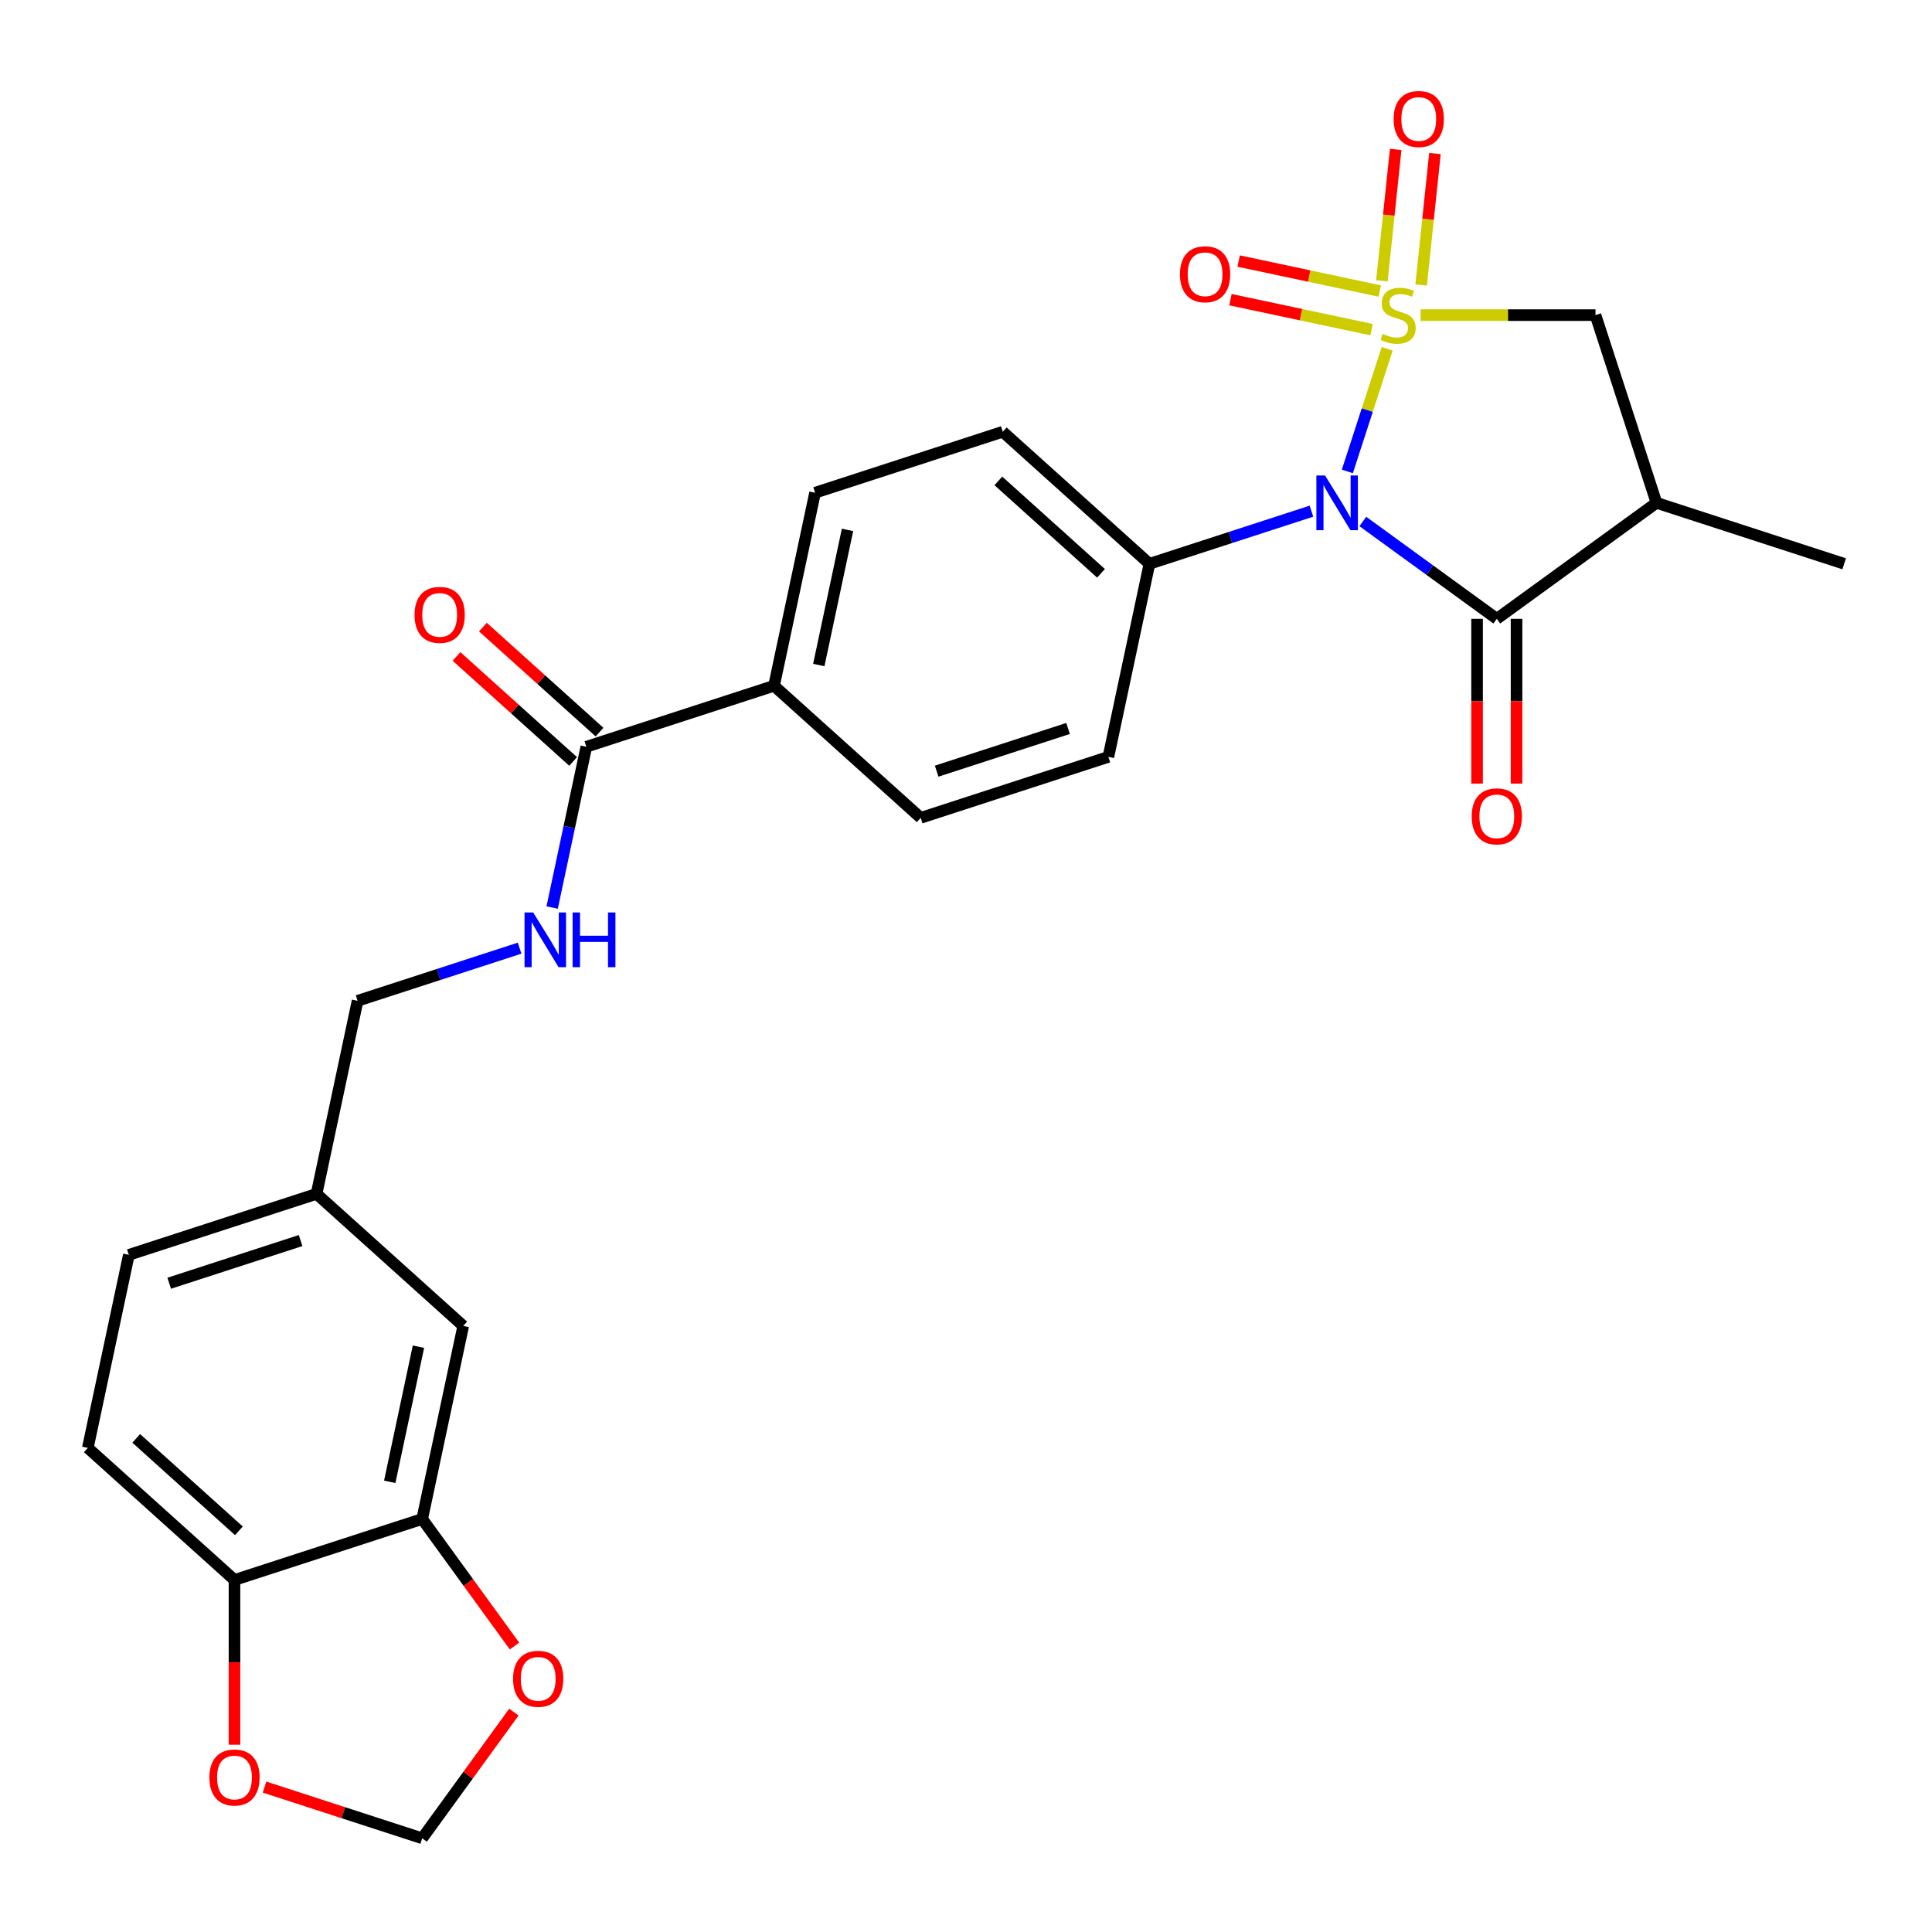 <?xml version='1.0' encoding='iso-8859-1'?>
<svg version='1.1' baseProfile='full'
              xmlns='http://www.w3.org/2000/svg'
                      xmlns:rdkit='http://www.rdkit.org/xml'
                      xmlns:xlink='http://www.w3.org/1999/xlink'
                  xml:space='preserve'
width='1000px' height='1000px' viewBox='0 0 1000 1000'>
<!-- END OF HEADER -->
<rect style='opacity:1.0;fill:#FFFFFF;stroke:none' width='1000' height='1000' x='0' y='0'> </rect>
<path class='bond-0' d='M 718.004,180.539 L 707.693,212.271' style='fill:none;fill-rule:evenodd;stroke:#CCCC00;stroke-width:6px;stroke-linecap:butt;stroke-linejoin:miter;stroke-opacity:1' />
<path class='bond-0' d='M 707.693,212.271 L 697.383,244.004' style='fill:none;fill-rule:evenodd;stroke:#0000FF;stroke-width:6px;stroke-linecap:butt;stroke-linejoin:miter;stroke-opacity:1' />
<path class='bond-3' d='M 735.302,163.105 L 780.563,163.105' style='fill:none;fill-rule:evenodd;stroke:#CCCC00;stroke-width:6px;stroke-linecap:butt;stroke-linejoin:miter;stroke-opacity:1' />
<path class='bond-3' d='M 780.563,163.105 L 825.823,163.105' style='fill:none;fill-rule:evenodd;stroke:#000000;stroke-width:6px;stroke-linecap:butt;stroke-linejoin:miter;stroke-opacity:1' />
<path class='bond-4' d='M 714.159,150.64 L 677.643,142.878' style='fill:none;fill-rule:evenodd;stroke:#CCCC00;stroke-width:6px;stroke-linecap:butt;stroke-linejoin:miter;stroke-opacity:1' />
<path class='bond-4' d='M 677.643,142.878 L 641.127,135.116' style='fill:none;fill-rule:evenodd;stroke:#FF0000;stroke-width:6px;stroke-linecap:butt;stroke-linejoin:miter;stroke-opacity:1' />
<path class='bond-4' d='M 709.911,170.624 L 673.395,162.862' style='fill:none;fill-rule:evenodd;stroke:#CCCC00;stroke-width:6px;stroke-linecap:butt;stroke-linejoin:miter;stroke-opacity:1' />
<path class='bond-4' d='M 673.395,162.862 L 636.879,155.101' style='fill:none;fill-rule:evenodd;stroke:#FF0000;stroke-width:6px;stroke-linecap:butt;stroke-linejoin:miter;stroke-opacity:1' />
<path class='bond-5' d='M 735.58,147.499 L 739.155,113.485' style='fill:none;fill-rule:evenodd;stroke:#CCCC00;stroke-width:6px;stroke-linecap:butt;stroke-linejoin:miter;stroke-opacity:1' />
<path class='bond-5' d='M 739.155,113.485 L 742.73,79.472' style='fill:none;fill-rule:evenodd;stroke:#FF0000;stroke-width:6px;stroke-linecap:butt;stroke-linejoin:miter;stroke-opacity:1' />
<path class='bond-5' d='M 715.261,145.363 L 718.836,111.35' style='fill:none;fill-rule:evenodd;stroke:#CCCC00;stroke-width:6px;stroke-linecap:butt;stroke-linejoin:miter;stroke-opacity:1' />
<path class='bond-5' d='M 718.836,111.35 L 722.411,77.337' style='fill:none;fill-rule:evenodd;stroke:#FF0000;stroke-width:6px;stroke-linecap:butt;stroke-linejoin:miter;stroke-opacity:1' />
<path class='bond-1' d='M 705.395,269.918 L 740.07,295.111' style='fill:none;fill-rule:evenodd;stroke:#0000FF;stroke-width:6px;stroke-linecap:butt;stroke-linejoin:miter;stroke-opacity:1' />
<path class='bond-1' d='M 740.07,295.111 L 774.746,320.305' style='fill:none;fill-rule:evenodd;stroke:#000000;stroke-width:6px;stroke-linecap:butt;stroke-linejoin:miter;stroke-opacity:1' />
<path class='bond-7' d='M 678.807,264.579 L 636.877,278.203' style='fill:none;fill-rule:evenodd;stroke:#0000FF;stroke-width:6px;stroke-linecap:butt;stroke-linejoin:miter;stroke-opacity:1' />
<path class='bond-7' d='M 636.877,278.203 L 594.946,291.827' style='fill:none;fill-rule:evenodd;stroke:#000000;stroke-width:6px;stroke-linecap:butt;stroke-linejoin:miter;stroke-opacity:1' />
<path class='bond-12' d='M 764.53,320.305 L 764.53,362.945' style='fill:none;fill-rule:evenodd;stroke:#000000;stroke-width:6px;stroke-linecap:butt;stroke-linejoin:miter;stroke-opacity:1' />
<path class='bond-12' d='M 764.53,362.945 L 764.53,405.585' style='fill:none;fill-rule:evenodd;stroke:#FF0000;stroke-width:6px;stroke-linecap:butt;stroke-linejoin:miter;stroke-opacity:1' />
<path class='bond-12' d='M 784.961,320.305 L 784.961,362.945' style='fill:none;fill-rule:evenodd;stroke:#000000;stroke-width:6px;stroke-linecap:butt;stroke-linejoin:miter;stroke-opacity:1' />
<path class='bond-12' d='M 784.961,362.945 L 784.961,405.585' style='fill:none;fill-rule:evenodd;stroke:#FF0000;stroke-width:6px;stroke-linecap:butt;stroke-linejoin:miter;stroke-opacity:1' />
<path class='bond-27' d='M 774.746,320.305 L 857.391,260.26' style='fill:none;fill-rule:evenodd;stroke:#000000;stroke-width:6px;stroke-linecap:butt;stroke-linejoin:miter;stroke-opacity:1' />
<path class='bond-2' d='M 857.391,260.26 L 825.823,163.105' style='fill:none;fill-rule:evenodd;stroke:#000000;stroke-width:6px;stroke-linecap:butt;stroke-linejoin:miter;stroke-opacity:1' />
<path class='bond-26' d='M 857.391,260.26 L 954.545,291.827' style='fill:none;fill-rule:evenodd;stroke:#000000;stroke-width:6px;stroke-linecap:butt;stroke-linejoin:miter;stroke-opacity:1' />
<path class='bond-6' d='M 303.482,386.53 L 400.636,354.962' style='fill:none;fill-rule:evenodd;stroke:#000000;stroke-width:6px;stroke-linecap:butt;stroke-linejoin:miter;stroke-opacity:1' />
<path class='bond-9' d='M 303.482,386.53 L 294.638,428.134' style='fill:none;fill-rule:evenodd;stroke:#000000;stroke-width:6px;stroke-linecap:butt;stroke-linejoin:miter;stroke-opacity:1' />
<path class='bond-9' d='M 294.638,428.134 L 285.795,469.738' style='fill:none;fill-rule:evenodd;stroke:#0000FF;stroke-width:6px;stroke-linecap:butt;stroke-linejoin:miter;stroke-opacity:1' />
<path class='bond-17' d='M 310.317,378.938 L 280.136,351.763' style='fill:none;fill-rule:evenodd;stroke:#000000;stroke-width:6px;stroke-linecap:butt;stroke-linejoin:miter;stroke-opacity:1' />
<path class='bond-17' d='M 280.136,351.763 L 249.955,324.588' style='fill:none;fill-rule:evenodd;stroke:#FF0000;stroke-width:6px;stroke-linecap:butt;stroke-linejoin:miter;stroke-opacity:1' />
<path class='bond-17' d='M 296.646,394.121 L 266.465,366.946' style='fill:none;fill-rule:evenodd;stroke:#000000;stroke-width:6px;stroke-linecap:butt;stroke-linejoin:miter;stroke-opacity:1' />
<path class='bond-17' d='M 266.465,366.946 L 236.284,339.771' style='fill:none;fill-rule:evenodd;stroke:#FF0000;stroke-width:6px;stroke-linecap:butt;stroke-linejoin:miter;stroke-opacity:1' />
<path class='bond-18' d='M 594.946,291.827 L 519.03,223.472' style='fill:none;fill-rule:evenodd;stroke:#000000;stroke-width:6px;stroke-linecap:butt;stroke-linejoin:miter;stroke-opacity:1' />
<path class='bond-18' d='M 569.888,296.757 L 516.747,248.909' style='fill:none;fill-rule:evenodd;stroke:#000000;stroke-width:6px;stroke-linecap:butt;stroke-linejoin:miter;stroke-opacity:1' />
<path class='bond-19' d='M 594.946,291.827 L 573.707,391.749' style='fill:none;fill-rule:evenodd;stroke:#000000;stroke-width:6px;stroke-linecap:butt;stroke-linejoin:miter;stroke-opacity:1' />
<path class='bond-8' d='M 218.525,786.219 L 239.764,686.297' style='fill:none;fill-rule:evenodd;stroke:#000000;stroke-width:6px;stroke-linecap:butt;stroke-linejoin:miter;stroke-opacity:1' />
<path class='bond-8' d='M 201.726,766.983 L 216.594,697.037' style='fill:none;fill-rule:evenodd;stroke:#000000;stroke-width:6px;stroke-linecap:butt;stroke-linejoin:miter;stroke-opacity:1' />
<path class='bond-11' d='M 218.525,786.219 L 242.418,819.104' style='fill:none;fill-rule:evenodd;stroke:#000000;stroke-width:6px;stroke-linecap:butt;stroke-linejoin:miter;stroke-opacity:1' />
<path class='bond-11' d='M 242.418,819.104 L 266.31,851.99' style='fill:none;fill-rule:evenodd;stroke:#FF0000;stroke-width:6px;stroke-linecap:butt;stroke-linejoin:miter;stroke-opacity:1' />
<path class='bond-29' d='M 218.525,786.219 L 121.37,817.786' style='fill:none;fill-rule:evenodd;stroke:#000000;stroke-width:6px;stroke-linecap:butt;stroke-linejoin:miter;stroke-opacity:1' />
<path class='bond-24' d='M 268.949,490.771 L 227.018,504.395' style='fill:none;fill-rule:evenodd;stroke:#0000FF;stroke-width:6px;stroke-linecap:butt;stroke-linejoin:miter;stroke-opacity:1' />
<path class='bond-24' d='M 227.018,504.395 L 185.088,518.019' style='fill:none;fill-rule:evenodd;stroke:#000000;stroke-width:6px;stroke-linecap:butt;stroke-linejoin:miter;stroke-opacity:1' />
<path class='bond-10' d='M 121.37,817.786 L 45.455,749.432' style='fill:none;fill-rule:evenodd;stroke:#000000;stroke-width:6px;stroke-linecap:butt;stroke-linejoin:miter;stroke-opacity:1' />
<path class='bond-10' d='M 123.654,792.35 L 70.513,744.502' style='fill:none;fill-rule:evenodd;stroke:#000000;stroke-width:6px;stroke-linecap:butt;stroke-linejoin:miter;stroke-opacity:1' />
<path class='bond-14' d='M 121.37,817.786 L 121.37,860.427' style='fill:none;fill-rule:evenodd;stroke:#000000;stroke-width:6px;stroke-linecap:butt;stroke-linejoin:miter;stroke-opacity:1' />
<path class='bond-14' d='M 121.37,860.427 L 121.37,903.067' style='fill:none;fill-rule:evenodd;stroke:#FF0000;stroke-width:6px;stroke-linecap:butt;stroke-linejoin:miter;stroke-opacity:1' />
<path class='bond-15' d='M 265.991,886.178 L 242.258,918.843' style='fill:none;fill-rule:evenodd;stroke:#FF0000;stroke-width:6px;stroke-linecap:butt;stroke-linejoin:miter;stroke-opacity:1' />
<path class='bond-15' d='M 242.258,918.843 L 218.525,951.509' style='fill:none;fill-rule:evenodd;stroke:#000000;stroke-width:6px;stroke-linecap:butt;stroke-linejoin:miter;stroke-opacity:1' />
<path class='bond-13' d='M 400.636,354.962 L 476.552,423.317' style='fill:none;fill-rule:evenodd;stroke:#000000;stroke-width:6px;stroke-linecap:butt;stroke-linejoin:miter;stroke-opacity:1' />
<path class='bond-28' d='M 400.636,354.962 L 421.876,255.04' style='fill:none;fill-rule:evenodd;stroke:#000000;stroke-width:6px;stroke-linecap:butt;stroke-linejoin:miter;stroke-opacity:1' />
<path class='bond-28' d='M 423.807,344.222 L 438.674,274.276' style='fill:none;fill-rule:evenodd;stroke:#000000;stroke-width:6px;stroke-linecap:butt;stroke-linejoin:miter;stroke-opacity:1' />
<path class='bond-30' d='M 136.924,924.995 L 177.725,938.252' style='fill:none;fill-rule:evenodd;stroke:#FF0000;stroke-width:6px;stroke-linecap:butt;stroke-linejoin:miter;stroke-opacity:1' />
<path class='bond-30' d='M 177.725,938.252 L 218.525,951.509' style='fill:none;fill-rule:evenodd;stroke:#000000;stroke-width:6px;stroke-linecap:butt;stroke-linejoin:miter;stroke-opacity:1' />
<path class='bond-16' d='M 239.764,686.297 L 163.849,617.942' style='fill:none;fill-rule:evenodd;stroke:#000000;stroke-width:6px;stroke-linecap:butt;stroke-linejoin:miter;stroke-opacity:1' />
<path class='bond-20' d='M 519.03,223.472 L 421.876,255.04' style='fill:none;fill-rule:evenodd;stroke:#000000;stroke-width:6px;stroke-linecap:butt;stroke-linejoin:miter;stroke-opacity:1' />
<path class='bond-21' d='M 573.707,391.749 L 476.552,423.317' style='fill:none;fill-rule:evenodd;stroke:#000000;stroke-width:6px;stroke-linecap:butt;stroke-linejoin:miter;stroke-opacity:1' />
<path class='bond-21' d='M 552.82,377.054 L 484.812,399.151' style='fill:none;fill-rule:evenodd;stroke:#000000;stroke-width:6px;stroke-linecap:butt;stroke-linejoin:miter;stroke-opacity:1' />
<path class='bond-22' d='M 45.455,749.432 L 66.694,649.509' style='fill:none;fill-rule:evenodd;stroke:#000000;stroke-width:6px;stroke-linecap:butt;stroke-linejoin:miter;stroke-opacity:1' />
<path class='bond-23' d='M 163.849,617.942 L 185.088,518.019' style='fill:none;fill-rule:evenodd;stroke:#000000;stroke-width:6px;stroke-linecap:butt;stroke-linejoin:miter;stroke-opacity:1' />
<path class='bond-25' d='M 163.849,617.942 L 66.694,649.509' style='fill:none;fill-rule:evenodd;stroke:#000000;stroke-width:6px;stroke-linecap:butt;stroke-linejoin:miter;stroke-opacity:1' />
<path class='bond-25' d='M 155.589,642.108 L 87.58,664.205' style='fill:none;fill-rule:evenodd;stroke:#000000;stroke-width:6px;stroke-linecap:butt;stroke-linejoin:miter;stroke-opacity:1' />
<path  class='atom-0' d='M 715.668 172.825
Q 715.988 172.945, 717.308 173.505
Q 718.628 174.065, 720.068 174.425
Q 721.548 174.745, 722.988 174.745
Q 725.668 174.745, 727.228 173.465
Q 728.788 172.145, 728.788 169.865
Q 728.788 168.305, 727.988 167.345
Q 727.228 166.385, 726.028 165.865
Q 724.828 165.345, 722.828 164.745
Q 720.308 163.985, 718.788 163.265
Q 717.308 162.545, 716.228 161.025
Q 715.188 159.505, 715.188 156.945
Q 715.188 153.385, 717.588 151.185
Q 720.028 148.985, 724.828 148.985
Q 728.108 148.985, 731.828 150.545
L 730.908 153.625
Q 727.508 152.225, 724.948 152.225
Q 722.188 152.225, 720.668 153.385
Q 719.148 154.505, 719.188 156.465
Q 719.188 157.985, 719.948 158.905
Q 720.748 159.825, 721.868 160.345
Q 723.028 160.865, 724.948 161.465
Q 727.508 162.265, 729.028 163.065
Q 730.548 163.865, 731.628 165.505
Q 732.748 167.105, 732.748 169.865
Q 732.748 173.785, 730.108 175.905
Q 727.508 177.985, 723.148 177.985
Q 720.628 177.985, 718.708 177.425
Q 716.828 176.905, 714.588 175.985
L 715.668 172.825
' fill='#CCCC00'/>
<path  class='atom-1' d='M 685.841 246.1
L 695.121 261.1
Q 696.041 262.58, 697.521 265.26
Q 699.001 267.94, 699.081 268.1
L 699.081 246.1
L 702.841 246.1
L 702.841 274.42
L 698.961 274.42
L 689.001 258.02
Q 687.841 256.1, 686.601 253.9
Q 685.401 251.7, 685.041 251.02
L 685.041 274.42
L 681.361 274.42
L 681.361 246.1
L 685.841 246.1
' fill='#0000FF'/>
<path  class='atom-5' d='M 610.746 141.946
Q 610.746 135.146, 614.106 131.346
Q 617.466 127.546, 623.746 127.546
Q 630.026 127.546, 633.386 131.346
Q 636.746 135.146, 636.746 141.946
Q 636.746 148.826, 633.346 152.746
Q 629.946 156.626, 623.746 156.626
Q 617.506 156.626, 614.106 152.746
Q 610.746 148.866, 610.746 141.946
M 623.746 153.426
Q 628.066 153.426, 630.386 150.546
Q 632.746 147.626, 632.746 141.946
Q 632.746 136.386, 630.386 133.586
Q 628.066 130.746, 623.746 130.746
Q 619.426 130.746, 617.066 133.546
Q 614.746 136.346, 614.746 141.946
Q 614.746 147.666, 617.066 150.546
Q 619.426 153.426, 623.746 153.426
' fill='#FF0000'/>
<path  class='atom-6' d='M 721.347 61.59
Q 721.347 54.79, 724.707 50.99
Q 728.067 47.19, 734.347 47.19
Q 740.627 47.19, 743.987 50.99
Q 747.347 54.79, 747.347 61.59
Q 747.347 68.47, 743.947 72.39
Q 740.547 76.27, 734.347 76.27
Q 728.107 76.27, 724.707 72.39
Q 721.347 68.51, 721.347 61.59
M 734.347 73.07
Q 738.667 73.07, 740.987 70.19
Q 743.347 67.27, 743.347 61.59
Q 743.347 56.03, 740.987 53.23
Q 738.667 50.39, 734.347 50.39
Q 730.027 50.39, 727.667 53.19
Q 725.347 55.99, 725.347 61.59
Q 725.347 67.31, 727.667 70.19
Q 730.027 73.07, 734.347 73.07
' fill='#FF0000'/>
<path  class='atom-10' d='M 275.982 472.292
L 285.262 487.292
Q 286.182 488.772, 287.662 491.452
Q 289.142 494.132, 289.222 494.292
L 289.222 472.292
L 292.982 472.292
L 292.982 500.612
L 289.102 500.612
L 279.142 484.212
Q 277.982 482.292, 276.742 480.092
Q 275.542 477.892, 275.182 477.212
L 275.182 500.612
L 271.502 500.612
L 271.502 472.292
L 275.982 472.292
' fill='#0000FF'/>
<path  class='atom-10' d='M 296.382 472.292
L 300.222 472.292
L 300.222 484.332
L 314.702 484.332
L 314.702 472.292
L 318.542 472.292
L 318.542 500.612
L 314.702 500.612
L 314.702 487.532
L 300.222 487.532
L 300.222 500.612
L 296.382 500.612
L 296.382 472.292
' fill='#0000FF'/>
<path  class='atom-12' d='M 265.57 868.944
Q 265.57 862.144, 268.93 858.344
Q 272.29 854.544, 278.57 854.544
Q 284.85 854.544, 288.21 858.344
Q 291.57 862.144, 291.57 868.944
Q 291.57 875.824, 288.17 879.744
Q 284.77 883.624, 278.57 883.624
Q 272.33 883.624, 268.93 879.744
Q 265.57 875.864, 265.57 868.944
M 278.57 880.424
Q 282.89 880.424, 285.21 877.544
Q 287.57 874.624, 287.57 868.944
Q 287.57 863.384, 285.21 860.584
Q 282.89 857.744, 278.57 857.744
Q 274.25 857.744, 271.89 860.544
Q 269.57 863.344, 269.57 868.944
Q 269.57 874.664, 271.89 877.544
Q 274.25 880.424, 278.57 880.424
' fill='#FF0000'/>
<path  class='atom-13' d='M 761.746 422.539
Q 761.746 415.739, 765.106 411.939
Q 768.466 408.139, 774.746 408.139
Q 781.026 408.139, 784.386 411.939
Q 787.746 415.739, 787.746 422.539
Q 787.746 429.419, 784.346 433.339
Q 780.946 437.219, 774.746 437.219
Q 768.506 437.219, 765.106 433.339
Q 761.746 429.459, 761.746 422.539
M 774.746 434.019
Q 779.066 434.019, 781.386 431.139
Q 783.746 428.219, 783.746 422.539
Q 783.746 416.979, 781.386 414.179
Q 779.066 411.339, 774.746 411.339
Q 770.426 411.339, 768.066 414.139
Q 765.746 416.939, 765.746 422.539
Q 765.746 428.259, 768.066 431.139
Q 770.426 434.019, 774.746 434.019
' fill='#FF0000'/>
<path  class='atom-15' d='M 108.37 920.021
Q 108.37 913.221, 111.73 909.421
Q 115.09 905.621, 121.37 905.621
Q 127.65 905.621, 131.01 909.421
Q 134.37 913.221, 134.37 920.021
Q 134.37 926.901, 130.97 930.821
Q 127.57 934.701, 121.37 934.701
Q 115.13 934.701, 111.73 930.821
Q 108.37 926.941, 108.37 920.021
M 121.37 931.501
Q 125.69 931.501, 128.01 928.621
Q 130.37 925.701, 130.37 920.021
Q 130.37 914.461, 128.01 911.661
Q 125.69 908.821, 121.37 908.821
Q 117.05 908.821, 114.69 911.621
Q 112.37 914.421, 112.37 920.021
Q 112.37 925.741, 114.69 928.621
Q 117.05 931.501, 121.37 931.501
' fill='#FF0000'/>
<path  class='atom-18' d='M 214.566 318.255
Q 214.566 311.455, 217.926 307.655
Q 221.286 303.855, 227.566 303.855
Q 233.846 303.855, 237.206 307.655
Q 240.566 311.455, 240.566 318.255
Q 240.566 325.135, 237.166 329.055
Q 233.766 332.935, 227.566 332.935
Q 221.326 332.935, 217.926 329.055
Q 214.566 325.175, 214.566 318.255
M 227.566 329.735
Q 231.886 329.735, 234.206 326.855
Q 236.566 323.935, 236.566 318.255
Q 236.566 312.695, 234.206 309.895
Q 231.886 307.055, 227.566 307.055
Q 223.246 307.055, 220.886 309.855
Q 218.566 312.655, 218.566 318.255
Q 218.566 323.975, 220.886 326.855
Q 223.246 329.735, 227.566 329.735
' fill='#FF0000'/>
</svg>

